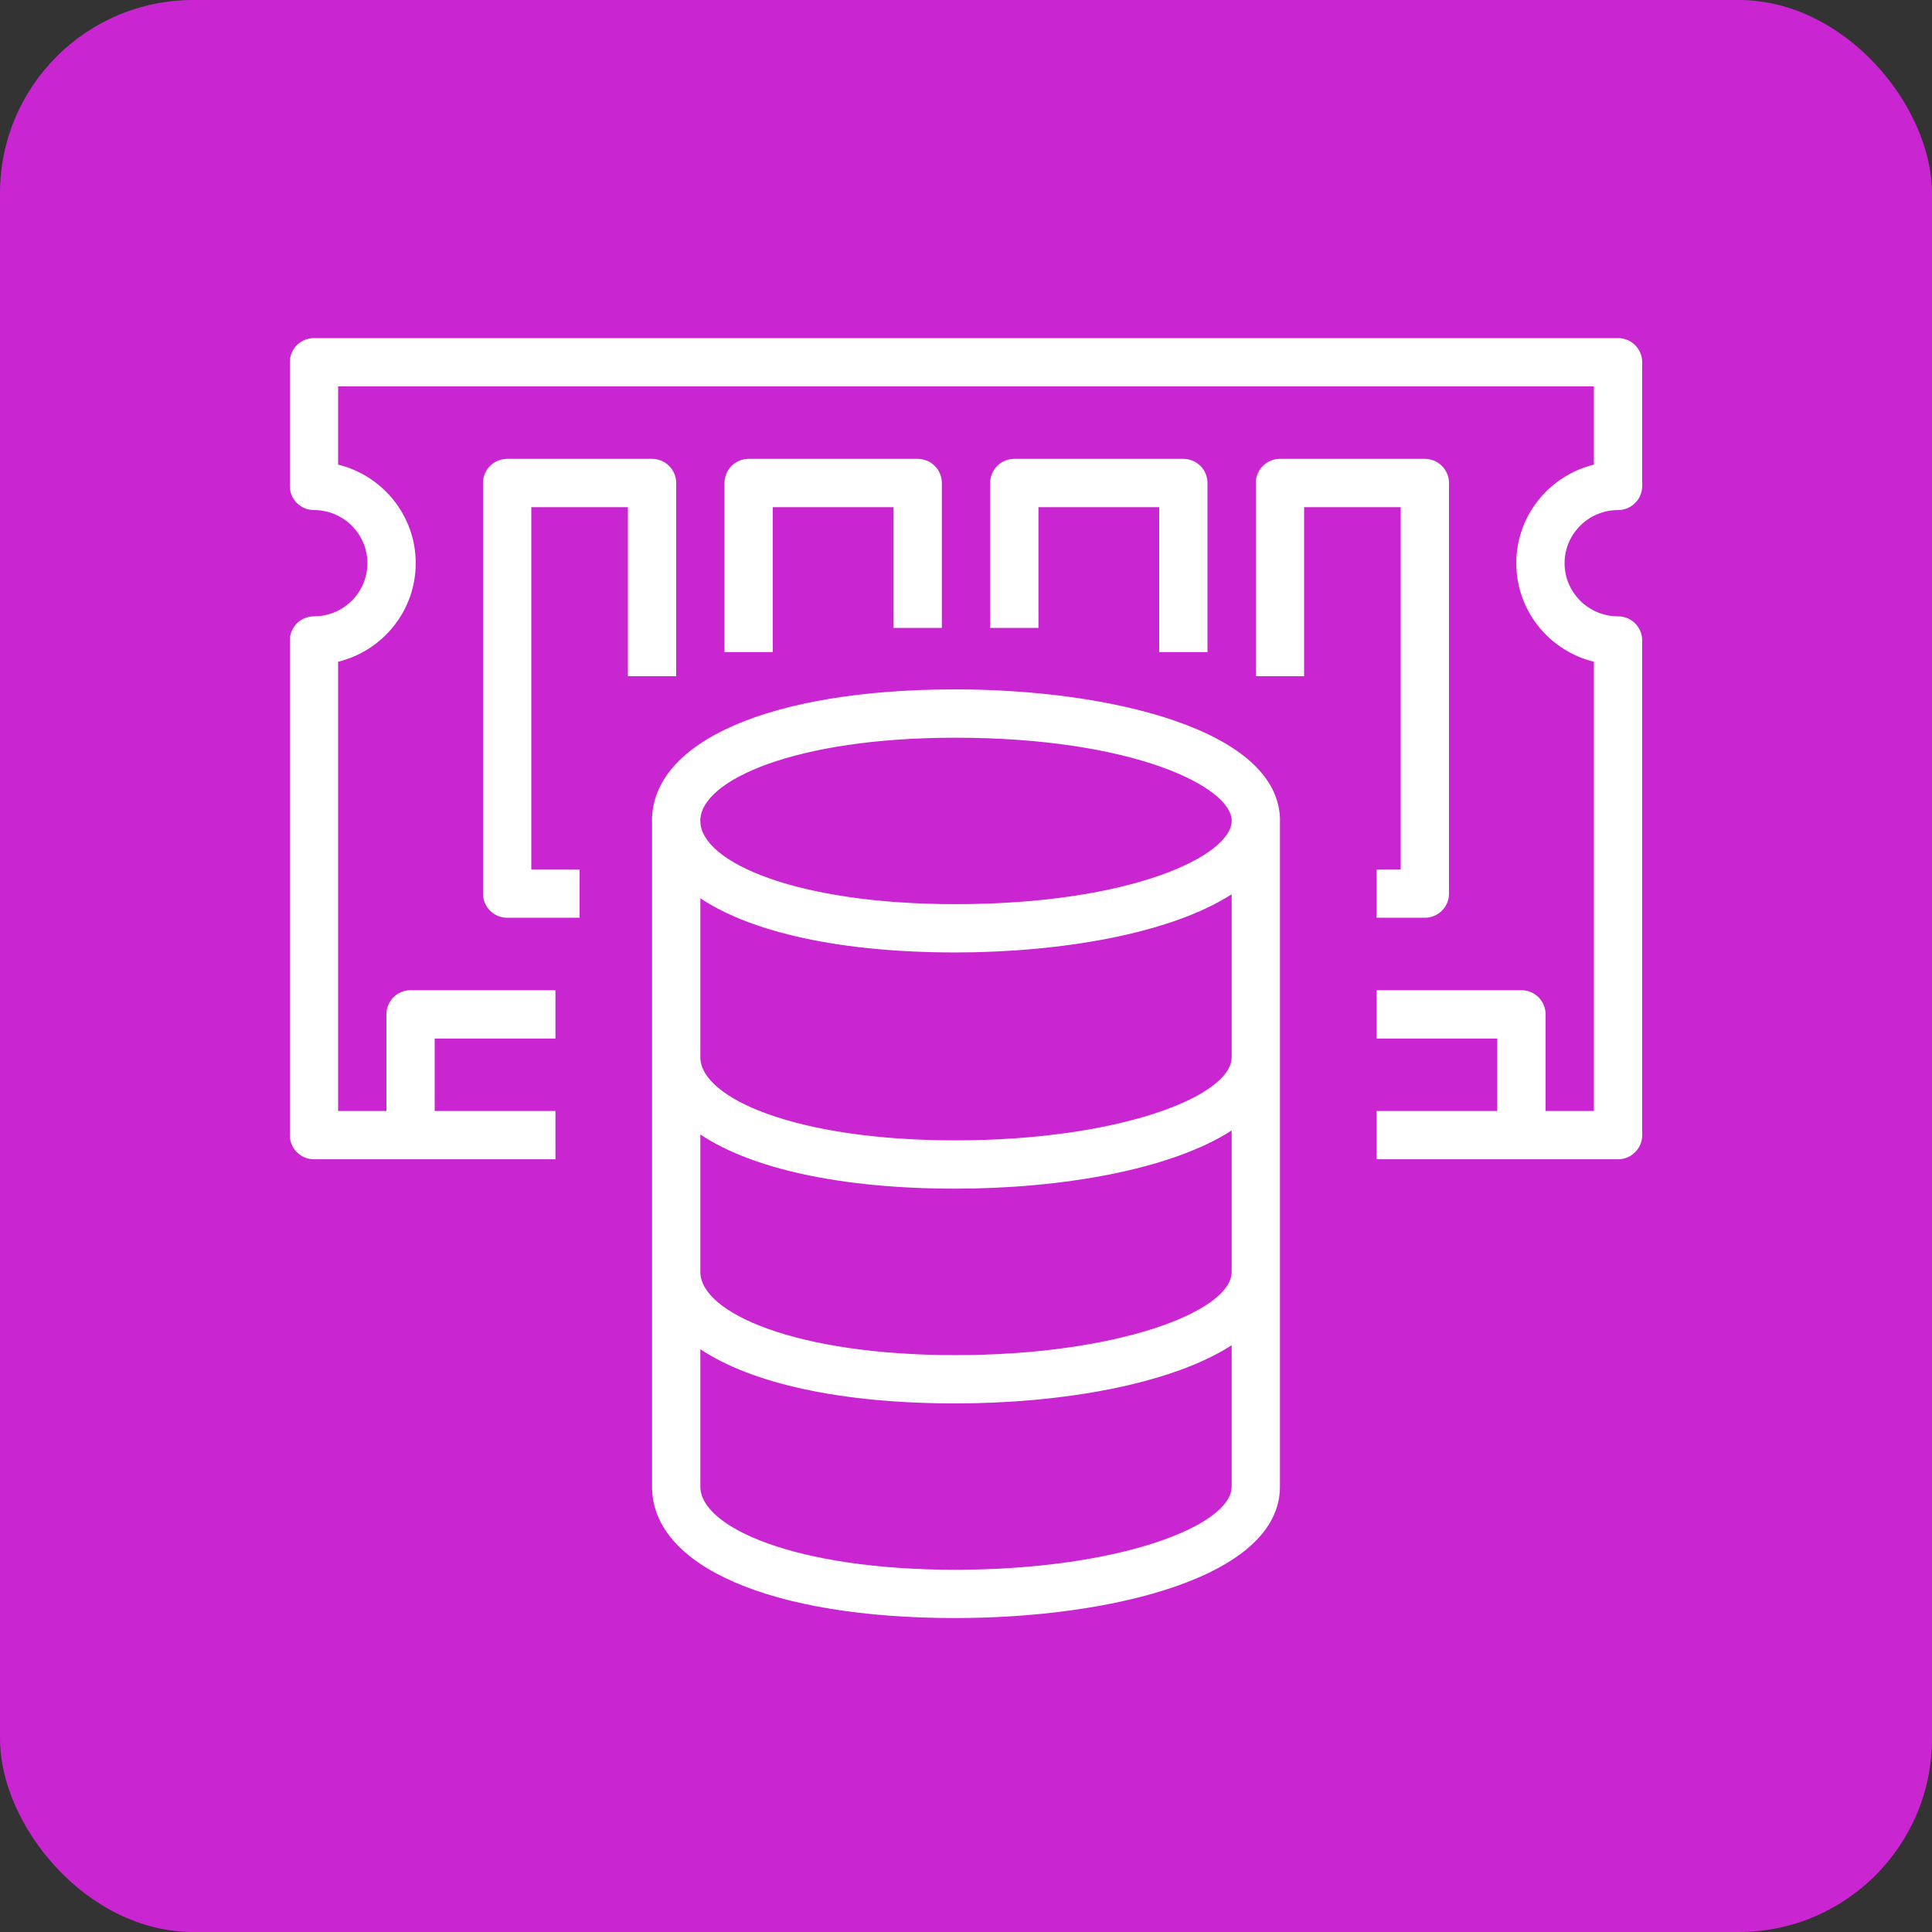 <svg width="80" height="80" viewBox="0 0 80 80" fill="none" xmlns="http://www.w3.org/2000/svg">
<rect x="0" y="0" width="80" height="80" fill="#333333" stroke="none"/>
<g clip-path="url(#clip0_503_124263)">
<path d="M80 0H0V80H80V0Z" fill="#C925D1"/>
<path fill-rule="evenodd" clip-rule="evenodd" d="M51 61.556V55.703C48.466 57.34 43.904 58.113 39.556 58.113C34.816 58.113 31.121 57.286 29 55.868V61.556C29 63.249 32.948 65 39.556 65C46.3 65 51 63.185 51 61.556ZM39.556 49.22C34.816 49.22 31.121 48.394 29 46.976V52.687C29.031 54.374 32.973 56.113 39.556 56.113C46.279 56.113 50.969 54.309 51 52.683V46.81C48.466 48.448 43.904 49.22 39.556 49.22ZM51 43.791V37.029C48.466 38.666 43.904 39.439 39.556 39.439C34.816 39.439 31.121 38.613 29 37.195V43.795C29.031 45.482 32.973 47.22 39.556 47.22C46.279 47.22 50.969 45.416 51 43.791ZM28.997 33.993C28.997 33.996 28.998 33.999 28.998 34.002H29V34.013C29.031 35.7 32.973 37.439 39.556 37.439C46.898 37.439 50.969 35.417 51 34.01V34.002H51.002C51.002 33.999 51.003 33.996 51.003 33.993C51.003 32.585 46.927 30.547 39.556 30.547C32.946 30.547 28.997 32.299 28.997 33.993ZM53 34.018V43.774H53.003C53.003 43.783 53 43.79 53 43.799V52.667H53.003C53.003 52.676 53 52.683 53 52.692V61.556C53 65.297 46.031 67 39.556 67C31.929 67 27 64.863 27 61.556V52.698C27 52.687 26.997 52.678 26.997 52.667H27V43.805C27 43.795 26.997 43.785 26.997 43.774H27V34.024C27 34.013 26.997 34.004 26.997 33.993C26.997 30.685 31.927 28.546 39.556 28.546C46.032 28.546 53.003 30.25 53.003 33.993C53.003 34.002 53 34.009 53 34.018ZM67 21.121C67.553 21.121 68 20.673 68 20.121V15C68 14.447 67.553 14 67 14H13C12.447 14 12 14.447 12 15V20.121C12 20.673 12.447 21.121 13 21.121C14.221 21.121 15.214 22.108 15.214 23.321C15.214 24.534 14.221 25.521 13 25.521C12.447 25.521 12 25.969 12 26.521V47.003C12 47.555 12.447 48.003 13 48.003H23V46.003H18V43.003H23V41.002H17C16.447 41.002 16 41.45 16 42.003V46.003H14V27.401C15.843 26.952 17.214 25.293 17.214 23.321C17.214 21.348 15.843 19.689 14 19.239V16H66V19.239C64.157 19.689 62.786 21.348 62.786 23.321C62.786 25.293 64.157 26.952 66 27.401V46.003H64V42.003C64 41.45 63.553 41.002 63 41.002H57V43.003H62V46.003H57V48.003H67C67.553 48.003 68 47.555 68 47.003V26.521C68 25.969 67.553 25.521 67 25.521C65.779 25.521 64.786 24.534 64.786 23.321C64.786 22.108 65.779 21.121 67 21.121ZM28 28.001V20.001C28 19.448 27.553 19 27 19H21C20.447 19 20 19.448 20 20.001V37.002C20 37.554 20.447 38.002 21 38.002H24V36.002H22V21.001H26V28.001H28ZM58 36.002H57V38.002H59C59.553 38.002 60 37.554 60 37.002V20.001C60 19.448 59.553 19 59 19H53C52.447 19 52 19.448 52 20.001V28.001H54V21.001H58V36.002ZM50 27.001V20.001C50 19.448 49.553 19 49 19H42C41.447 19 41 19.448 41 20.001V26.001H43V21.001H48V27.001H50ZM37 26.001V21.001H32V27.001H30V20.001C30 19.448 30.447 19 31 19H38C38.553 19 39 19.448 39 20.001V26.001H37Z" fill="white"/>
</g>
<defs>
<clipPath id="clip0_503_124263">
<rect width="80" height="80" rx="8" fill="white"/>
</clipPath>
</defs>
</svg>
